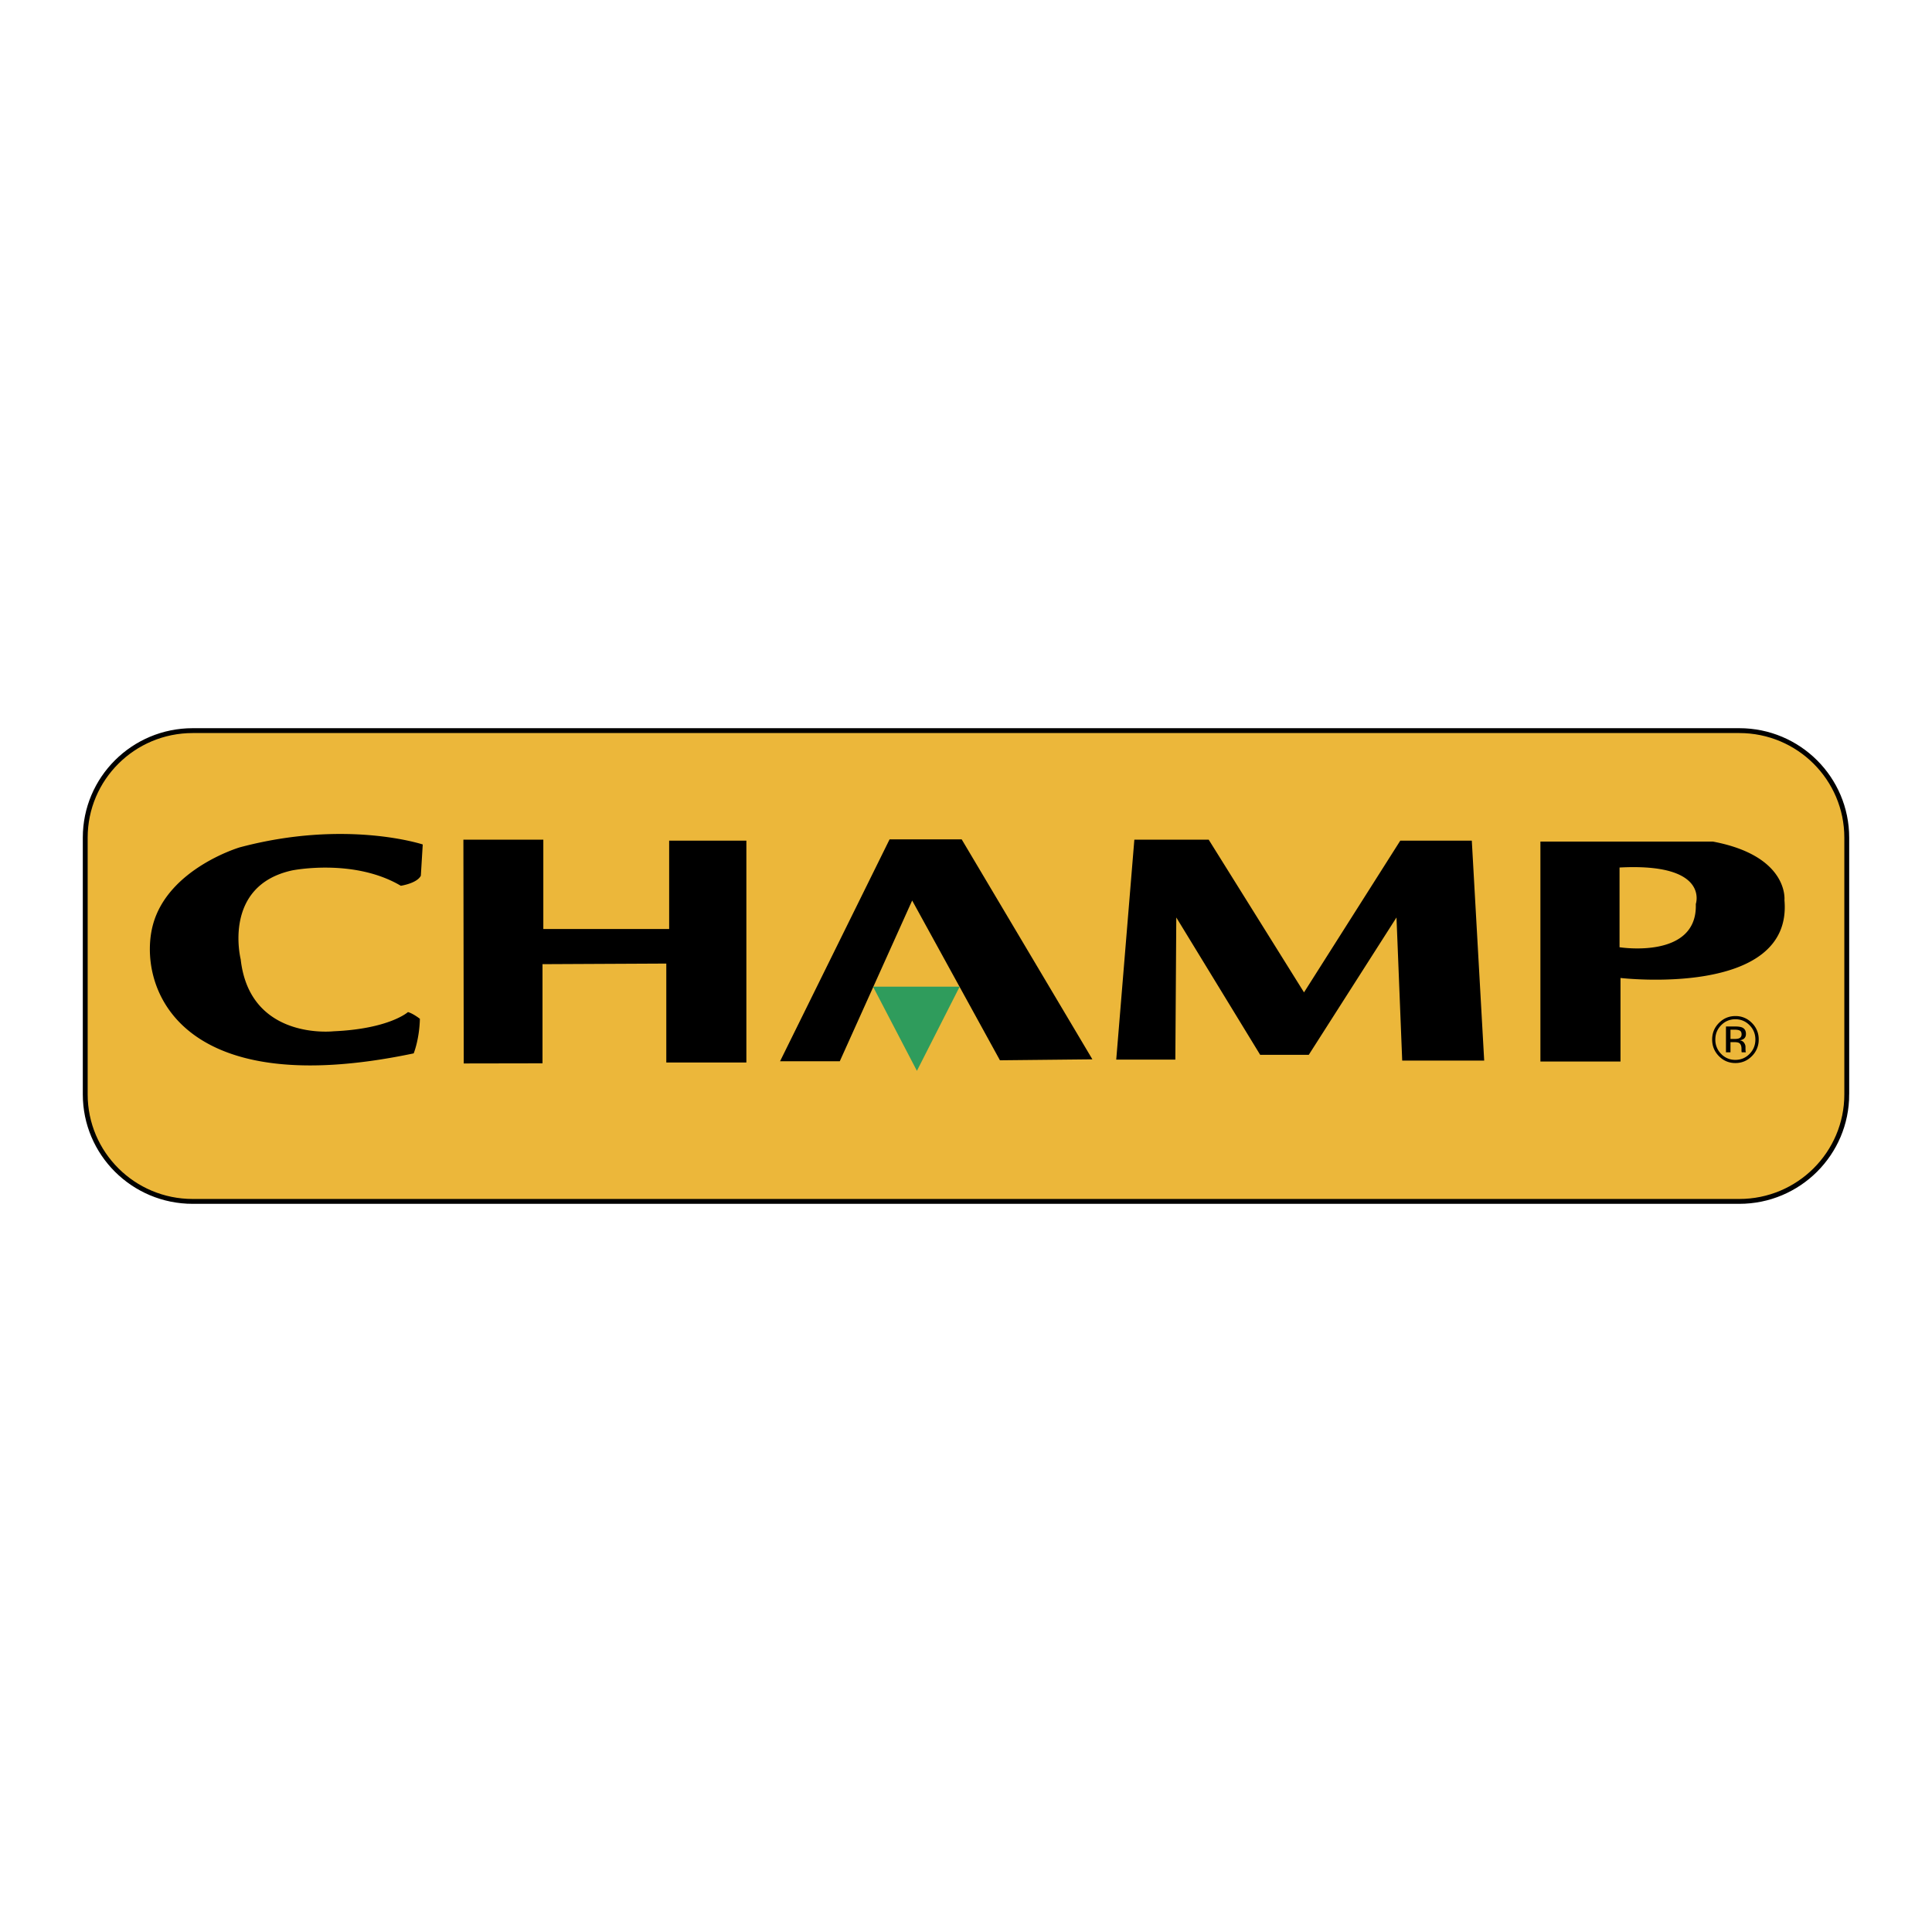 <svg xmlns="http://www.w3.org/2000/svg" width="2500" height="2500" viewBox="0 0 192.756 192.756"><g fill-rule="evenodd" clip-rule="evenodd"><path fill="#fff" d="M0 0h192.756v192.756H0V0z"/><path d="M184.252 109.184c0 5.898-4.799 10.68-10.719 10.68H19.223c-5.92 0-10.719-4.781-10.719-10.68V83.573c0-5.898 4.799-10.679 10.719-10.679h154.31c5.92 0 10.719 4.781 10.719 10.679v25.611z" fill="#ecb73a" stroke="#000" stroke-width=".485" stroke-miterlimit="2.613"/><path d="M77.827 105.881l10.925-22.136h7.196l13.04 21.944-9.224.096-8.757-15.941-7.221 16.037h-5.959z"/><path fill="#2f9c5c" d="M87.103 98.439h8.642l-4.265 8.401-4.377-8.401z"/><path d="M173.135 101.691c.555 0 1.025.197 1.418.594.389.395.582.869.582 1.426 0 .562-.193 1.041-.582 1.438s-.861.594-1.418.594a1.907 1.907 0 0 1-1.416-.594 1.98 1.98 0 0 1-.58-1.438c0-.557.193-1.031.582-1.426.39-.396.863-.594 1.414-.594zm2.332 2.018a2.25 2.25 0 0 0-.682-1.652 2.231 2.231 0 0 0-1.646-.684c-.639 0-1.184.227-1.637.684s-.68 1.008-.68 1.652c0 .65.225 1.205.674 1.662.451.459 1 .689 1.643.689.645 0 1.193-.23 1.646-.689a2.276 2.276 0 0 0 .682-1.662zm-1.709-.51c0 .197-.088.33-.266.4-.096.037-.24.057-.432.057h-.41v-.926h.387c.252 0 .436.031.549.096.115.063.172.188.172.373zm-1.559-.787v2.578h.451v-1.016h.357c.238 0 .406.027.5.082.162.098.242.293.242.592v.205l.01.082a.357.357 0 0 0 .012.054h.424l-.018-.031a.41.41 0 0 1-.021-.135 2.182 2.182 0 0 1-.008-.191v-.189c0-.131-.045-.264-.137-.4s-.236-.221-.436-.252a.97.97 0 0 0 .369-.125c.166-.109.25-.277.25-.508 0-.324-.133-.543-.398-.652-.148-.062-.383-.094-.701-.094h-.896zM42.177 84.253s-7.656-2.54-18.26.288c0 0-7.133 2.108-8.655 7.714-1.521 5.607 1.854 17.919 26.012 12.841 0 0 .57-1.391.618-3.451 0 0-.666-.525-1.189-.67 0 0-1.854 1.676-7.418 1.916 0 0-8.369.959-9.272-7.186 0 0-1.855-7.331 5.135-8.864 0 0 6.134-1.246 10.842 1.533 0 0 1.617-.24 1.997-1.006l.19-3.115zM54.125 96.195v9.893l-7.858.014-.034-22.328h7.975v8.912h12.554V83.87h7.704v22.136h-7.989v-9.871l-12.352.06zM111.367 105.719l1.807-21.945h7.418l9.51 15.236 9.605-15.14h7.135l1.236 21.944h-8.18l-.57-14.278-8.75 13.702h-4.851l-8.368-13.702-.095 14.183h-5.897zM178.035 89.811s.477-4.408-7.133-5.846h-17.215v21.945h7.99v-8.338c.001 0 17.214 2.014 16.358-7.761zm-8.844.383c.189 5.558-7.609 4.312-7.609 4.312v-7.954c9.035-.478 7.609 3.642 7.609 3.642z"/></g></svg>